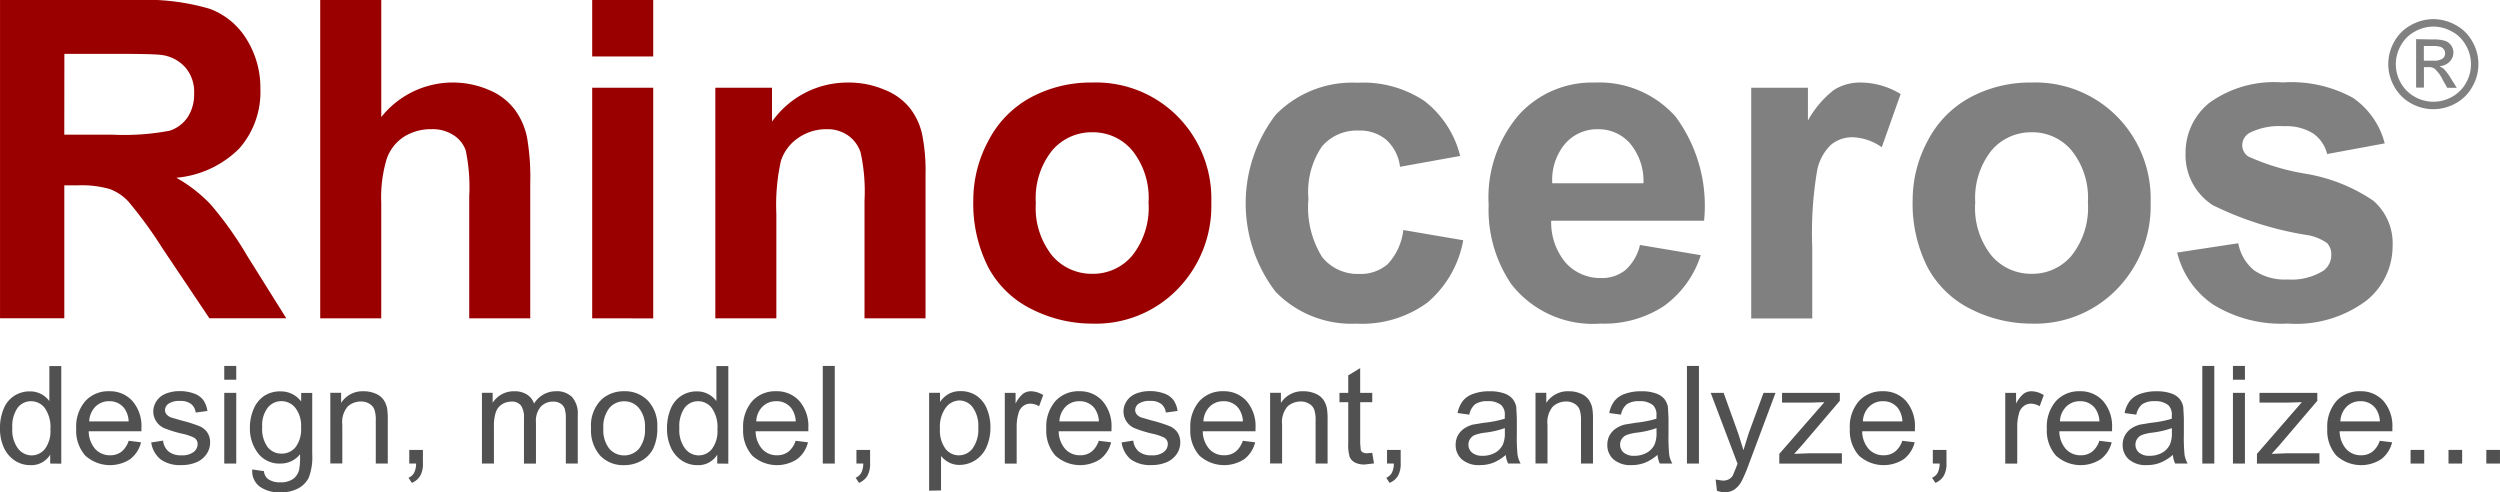 <svg xmlns="http://www.w3.org/2000/svg" width="109.863" height="21.635" viewBox="0 0 109.863 21.635">
  <defs>
    <style>
      .cls-1 {
        fill: #515151;
      }

      .cls-2 {
        fill: gray;
      }

      .cls-3 {
        fill: #9a0000;
      }
    </style>
  </defs>
  <g id="rhinoceros-logo-text-only" transform="translate(0 0.001)">
    <path id="패스_21675" data-name="패스 21675" class="cls-1" d="M301.026,410.7a1.117,1.117,0,0,1,.989-.512,1.27,1.27,0,0,1,.515.1.8.8,0,0,1,.354.263,1.016,1.016,0,0,1,.164.389,3.015,3.015,0,0,1,.029.512v1.911h-.527v-1.89a1.4,1.4,0,0,0-.061-.48.5.5,0,0,0-.219-.255.678.678,0,0,0-.366-.1.859.859,0,0,0-.582.214,1.058,1.058,0,0,0-.243.81v1.7h-.527v-3.107h.474Z" transform="translate(-286.036 -392.995)"/>
    <path id="패스_21676" data-name="패스 21676" class="cls-1" d="M392.537,411.813a1.6,1.6,0,0,1,.48-1.279,1.446,1.446,0,0,1,.977-.345,1.391,1.391,0,0,1,1.047.421,1.592,1.592,0,0,1,.407,1.159,2.051,2.051,0,0,1-.181.945,1.265,1.265,0,0,1-.524.533,1.516,1.516,0,0,1-.749.19,1.4,1.4,0,0,1-1.056-.418A1.675,1.675,0,0,1,392.537,411.813Zm.541,0a1.33,1.33,0,0,0,.26.9.869.869,0,0,0,1.308,0,1.355,1.355,0,0,0,.26-.91,1.273,1.273,0,0,0-.263-.872.827.827,0,0,0-.65-.3.836.836,0,0,0-.655.3A1.318,1.318,0,0,0,393.078,411.813Z" transform="translate(-366.563 -392.997)"/>
    <path id="패스_21677" data-name="패스 21677" class="cls-1" d="M263.134,401.875v-.606h.527v.606Z" transform="translate(-253.279 -385.189)"/>
    <path id="패스_21678" data-name="패스 21678" class="cls-1" d="M272.278,413.628l.512.076a.488.488,0,0,0,.179.345.877.877,0,0,0,.535.146.941.941,0,0,0,.565-.146.72.72,0,0,0,.269-.41,3.366,3.366,0,0,0,.038-.676,1.084,1.084,0,0,1-.86.407,1.173,1.173,0,0,1-.992-.462,1.78,1.78,0,0,1-.351-1.109,2.053,2.053,0,0,1,.161-.819,1.29,1.29,0,0,1,.465-.582,1.266,1.266,0,0,1,.72-.2,1.114,1.114,0,0,1,.907.445v-.375h.486v2.686a2.514,2.514,0,0,1-.149,1.027,1.069,1.069,0,0,1-.468.48,1.614,1.614,0,0,1-.787.176,1.481,1.481,0,0,1-.9-.252A.842.842,0,0,1,272.278,413.628Zm.436-1.867a1.348,1.348,0,0,0,.243.892.771.771,0,0,0,.609.281.78.78,0,0,0,.609-.278,1.31,1.31,0,0,0,.246-.878,1.269,1.269,0,0,0-.255-.86.778.778,0,0,0-.609-.29.759.759,0,0,0-.6.287A1.261,1.261,0,0,0,272.714,411.761Z" transform="translate(-261.191 -393)"/>
    <path id="패스_21679" data-name="패스 21679" class="cls-1" d="M328.764,431.489a1.056,1.056,0,0,1-.117.533.761.761,0,0,1-.372.316l-.146-.225a.5.5,0,0,0,.246-.217.906.906,0,0,0,.088-.407h-.3v-.6h.6Z" transform="translate(-310.178 -411.119)"/>
    <path id="패스_21680" data-name="패스 21680" class="cls-1" d="M354.509,410.688a1.1,1.1,0,0,1,.942-.506,1.015,1.015,0,0,1,.565.143.765.765,0,0,1,.313.4,1.116,1.116,0,0,1,.96-.544.943.943,0,0,1,.711.258,1.089,1.089,0,0,1,.249.787v2.133h-.524V411.4a1.392,1.392,0,0,0-.053-.454.432.432,0,0,0-.184-.225.58.58,0,0,0-.316-.085.733.733,0,0,0-.544.219.955.955,0,0,0-.216.7v1.805h-.527V411.34a.888.888,0,0,0-.129-.527.487.487,0,0,0-.421-.176.773.773,0,0,0-.413.117.666.666,0,0,0-.272.342,1.926,1.926,0,0,0-.085.65v1.612h-.527v-3.107h.471Z" transform="translate(-332.859 -392.989)"/>
    <path id="패스_21681" data-name="패스 21681" class="cls-1" d="M779.149,405.559v-4.29h.527v4.29Z" transform="translate(-705.016 -385.189)"/>
    <path id="패스_21682" data-name="패스 21682" class="cls-1" d="M186.225,405.559v-.392a.966.966,0,0,1-.869.462,1.225,1.225,0,0,1-.685-.2,1.362,1.362,0,0,1-.483-.571,2,2,0,0,1-.17-.846,2.2,2.2,0,0,1,.155-.843,1.222,1.222,0,0,1,.465-.582,1.244,1.244,0,0,1,.693-.2,1.047,1.047,0,0,1,.857.427v-1.539h.524v4.29Zm-1.665-1.551a1.349,1.349,0,0,0,.252.892.759.759,0,0,0,.594.3.742.742,0,0,0,.585-.281,1.3,1.3,0,0,0,.243-.863,1.461,1.461,0,0,0-.246-.936.756.756,0,0,0-.606-.3.734.734,0,0,0-.588.287A1.422,1.422,0,0,0,184.56,404.008Z" transform="translate(-184.019 -385.189)"/>
    <path id="패스_21683" data-name="패스 21683" class="cls-1" d="M787.81,415.063l-.059-.495.3.047a.579.579,0,0,0,.281-.058.481.481,0,0,0,.173-.164l.161-.392.047-.129-1.179-3.113h.568l.647,1.8.225.72.217-.708.664-1.811h.527l-1.182,3.16a6.2,6.2,0,0,1-.3.705,1.026,1.026,0,0,1-.322.38.754.754,0,0,1-.433.123A1.057,1.057,0,0,1,787.81,415.063Z" transform="translate(-712.357 -393.496)"/>
    <path id="패스_21684" data-name="패스 21684" class="cls-1" d="M263.134,413.866v-3.107h.527v3.107Z" transform="translate(-253.279 -393.496)"/>
    <path id="패스_21685" data-name="패스 21685" class="cls-1" d="M1061.163,431.489v-.6h.6v.6Z" transform="translate(-951.901 -411.119)"/>
    <path id="패스_21686" data-name="패스 21686" class="cls-1" d="M237.366,412.443l.521-.082a.731.731,0,0,0,.243.48.857.857,0,0,0,.562.167.829.829,0,0,0,.538-.146.446.446,0,0,0,.176-.348.32.32,0,0,0-.155-.281,2.286,2.286,0,0,0-.538-.178,5.116,5.116,0,0,1-.8-.252.8.8,0,0,1-.36-1.1.862.862,0,0,1,.26-.3,1.066,1.066,0,0,1,.334-.152,1.576,1.576,0,0,1,.456-.064,1.785,1.785,0,0,1,.641.105.868.868,0,0,1,.41.287,1.1,1.1,0,0,1,.181.48l-.515.07a.561.561,0,0,0-.2-.375.738.738,0,0,0-.474-.135.861.861,0,0,0-.518.12.349.349,0,0,0-.155.281.29.29,0,0,0,.064.184.465.465,0,0,0,.2.14l.465.135a6.134,6.134,0,0,1,.778.246.78.78,0,0,1,.348.275.772.772,0,0,1,.126.451.885.885,0,0,1-.155.5,1,1,0,0,1-.442.36,1.63,1.63,0,0,1-.655.126,1.466,1.466,0,0,1-.925-.252A1.173,1.173,0,0,1,237.366,412.443Z" transform="translate(-230.721 -393)"/>
    <path id="패스_21687" data-name="패스 21687" class="cls-1" d="M1034.432,431.489v-.6h.6v.6Z" transform="translate(-928.499 -411.119)"/>
    <path id="패스_21688" data-name="패스 21688" class="cls-1" d="M1007.373,412.366l.544.067a1.328,1.328,0,0,1-.477.74,1.62,1.62,0,0,1-1.972-.155,1.65,1.65,0,0,1-.4-1.179,1.717,1.717,0,0,1,.4-1.217,1.367,1.367,0,0,1,1.047-.433,1.329,1.329,0,0,1,1.018.424,1.686,1.686,0,0,1,.395,1.194l0,.14h-2.317a1.2,1.2,0,0,0,.29.784.862.862,0,0,0,.65.272.806.806,0,0,0,.494-.152A1.009,1.009,0,0,0,1007.373,412.366Zm-1.729-.851h1.735a1.052,1.052,0,0,0-.2-.588.807.807,0,0,0-.652-.3.842.842,0,0,0-.612.243.965.965,0,0,0-.272.65Z" transform="translate(-902.795 -392.997)"/>
    <path id="패스_21689" data-name="패스 21689" class="cls-1" d="M982.173,411.169l-.594.018h-1.267v-.427h2.54v.348l-1.682,1.972-.325.36.664-.026h1.437v.453H980.2v-.427Z" transform="translate(-881.018 -393.496)"/>
    <path id="패스_21690" data-name="패스 21690" class="cls-1" d="M971.763,413.866v-3.107h.527v3.107Z" transform="translate(-873.636 -393.496)"/>
    <path id="패스_21691" data-name="패스 21691" class="cls-1" d="M971.763,401.875v-.606h.527v.606Z" transform="translate(-873.636 -385.189)"/>
    <path id="패스_21692" data-name="패스 21692" class="cls-1" d="M960.958,405.559v-4.29h.527v4.29Z" transform="translate(-864.177 -385.189)"/>
    <path id="패스_21693" data-name="패스 21693" class="cls-1" d="M935.068,412.983a1.952,1.952,0,0,1-.565.351,1.614,1.614,0,0,1-.579.1,1.134,1.134,0,0,1-.787-.249.83.83,0,0,1-.275-.641.852.852,0,0,1,.1-.415.876.876,0,0,1,.272-.3,1.3,1.3,0,0,1,.38-.173l.468-.079a4.811,4.811,0,0,0,.939-.181l0-.138a.581.581,0,0,0-.149-.454.882.882,0,0,0-.6-.178.93.93,0,0,0-.55.132.792.792,0,0,0-.26.459l-.515-.07a1.262,1.262,0,0,1,.231-.533,1,1,0,0,1,.465-.313,2.05,2.05,0,0,1,.705-.111,1.866,1.866,0,0,1,.647.094.845.845,0,0,1,.366.237.818.818,0,0,1,.164.357l.026.486v.7a7.827,7.827,0,0,0,.032.93,1.2,1.2,0,0,0,.135.372h-.55A1.12,1.12,0,0,1,935.068,412.983Zm-.044-1.176a3.865,3.865,0,0,1-.86.2,1.989,1.989,0,0,0-.459.105.455.455,0,0,0-.208.173.443.443,0,0,0-.073.249.45.45,0,0,0,.158.351.692.692,0,0,0,.468.14,1.1,1.1,0,0,0,.541-.132.827.827,0,0,0,.348-.366,1.271,1.271,0,0,0,.085-.527Z" transform="translate(-839.581 -392.996)"/>
    <path id="패스_21694" data-name="패스 21694" class="cls-1" d="M908.436,412.366l.544.067a1.328,1.328,0,0,1-.477.74,1.62,1.62,0,0,1-1.972-.155,1.65,1.65,0,0,1-.4-1.179,1.718,1.718,0,0,1,.4-1.217,1.367,1.367,0,0,1,1.048-.433,1.328,1.328,0,0,1,1.018.424,1.686,1.686,0,0,1,.4,1.194l0,.14h-2.317a1.194,1.194,0,0,0,.29.784.862.862,0,0,0,.649.272.806.806,0,0,0,.495-.152,1.01,1.01,0,0,0,.325-.486Zm-1.729-.851h1.735a1.054,1.054,0,0,0-.2-.588.807.807,0,0,0-.652-.3.842.842,0,0,0-.612.243A.965.965,0,0,0,906.707,411.515Z" transform="translate(-816.182 -392.997)"/>
    <path id="패스_21695" data-name="패스 21695" class="cls-1" d="M891.95,410.737a1.3,1.3,0,0,1,.334-.436.591.591,0,0,1,.339-.105,1.027,1.027,0,0,1,.541.17l-.182.489a.754.754,0,0,0-.386-.114.5.5,0,0,0-.31.105.555.555,0,0,0-.2.287,2.054,2.054,0,0,0-.088.614v1.627h-.527v-3.107h.474Z" transform="translate(-803.35 -393.003)"/>
    <path id="패스_21696" data-name="패스 21696" class="cls-1" d="M866.249,431.489a1.056,1.056,0,0,1-.117.533.76.76,0,0,1-.372.316l-.146-.225a.5.5,0,0,0,.246-.217.906.906,0,0,0,.088-.407h-.3v-.6h.6Z" transform="translate(-780.71 -411.119)"/>
    <path id="패스_21697" data-name="패스 21697" class="cls-1" d="M838.931,412.366l.544.067a1.328,1.328,0,0,1-.477.74,1.62,1.62,0,0,1-1.972-.155,1.65,1.65,0,0,1-.4-1.179,1.717,1.717,0,0,1,.4-1.217,1.367,1.367,0,0,1,1.047-.433,1.329,1.329,0,0,1,1.018.424,1.686,1.686,0,0,1,.395,1.194l0,.14h-2.317a1.194,1.194,0,0,0,.29.784.862.862,0,0,0,.65.272.805.805,0,0,0,.494-.152A1.01,1.01,0,0,0,838.931,412.366Zm-1.729-.851h1.735a1.053,1.053,0,0,0-.2-.588.807.807,0,0,0-.653-.3.842.842,0,0,0-.612.243A.965.965,0,0,0,837.2,411.515Z" transform="translate(-755.335 -392.997)"/>
    <path id="패스_21698" data-name="패스 21698" class="cls-1" d="M813.731,411.169l-.594.018H811.87v-.427h2.54v.348l-1.682,1.972-.325.36.664-.026H814.5v.453h-2.751v-.427Z" transform="translate(-733.558 -393.496)"/>
    <path id="패스_21699" data-name="패스 21699" class="cls-1" d="M1047.8,431.489v-.6h.6v.6Z" transform="translate(-940.2 -411.119)"/>
    <path id="패스_21700" data-name="패스 21700" class="cls-1" d="M213.2,412.366l.544.067a1.328,1.328,0,0,1-.477.74,1.62,1.62,0,0,1-1.972-.155,1.65,1.65,0,0,1-.4-1.179,1.717,1.717,0,0,1,.4-1.217,1.367,1.367,0,0,1,1.048-.433,1.328,1.328,0,0,1,1.018.424,1.686,1.686,0,0,1,.4,1.194l0,.14h-2.317a1.194,1.194,0,0,0,.29.784.862.862,0,0,0,.65.272.806.806,0,0,0,.494-.152A1.01,1.01,0,0,0,213.2,412.366Zm-1.729-.851H213.2a1.053,1.053,0,0,0-.2-.588.807.807,0,0,0-.652-.3.842.842,0,0,0-.612.243A.965.965,0,0,0,211.467,411.515Z" transform="translate(-207.546 -392.997)"/>
    <path id="패스_21701" data-name="패스 21701" class="cls-1" d="M753.26,412.983a1.955,1.955,0,0,1-.565.351,1.616,1.616,0,0,1-.579.1,1.134,1.134,0,0,1-.787-.249.83.83,0,0,1-.275-.641.852.852,0,0,1,.1-.416.874.874,0,0,1,.272-.3,1.3,1.3,0,0,1,.38-.173l.468-.079a4.815,4.815,0,0,0,.939-.181l0-.138a.581.581,0,0,0-.149-.454.882.882,0,0,0-.6-.178.929.929,0,0,0-.55.132.792.792,0,0,0-.26.459l-.515-.07a1.264,1.264,0,0,1,.231-.533,1,1,0,0,1,.465-.313,2.052,2.052,0,0,1,.705-.111,1.867,1.867,0,0,1,.647.094.845.845,0,0,1,.366.237.818.818,0,0,1,.164.357l.026.486v.7a7.852,7.852,0,0,0,.032.93,1.2,1.2,0,0,0,.135.372h-.55A1.113,1.113,0,0,1,753.26,412.983Zm-.044-1.176a3.867,3.867,0,0,1-.86.2,1.991,1.991,0,0,0-.459.105.455.455,0,0,0-.208.173.444.444,0,0,0-.073.249.45.45,0,0,0,.158.351.692.692,0,0,0,.468.14,1.1,1.1,0,0,0,.541-.132.828.828,0,0,0,.348-.366,1.273,1.273,0,0,0,.085-.527Z" transform="translate(-680.42 -392.996)"/>
    <path id="패스_21702" data-name="패스 21702" class="cls-1" d="M726.208,410.7a1.117,1.117,0,0,1,.989-.512,1.271,1.271,0,0,1,.515.1.8.8,0,0,1,.354.263,1.017,1.017,0,0,1,.164.389,3.013,3.013,0,0,1,.029.512v1.911h-.527v-1.89a1.405,1.405,0,0,0-.062-.48.5.5,0,0,0-.219-.255.678.678,0,0,0-.366-.1.859.859,0,0,0-.582.214,1.058,1.058,0,0,0-.243.81v1.7h-.527v-3.107h.474Z" transform="translate(-658.255 -392.995)"/>
    <path id="패스_21703" data-name="패스 21703" class="cls-1" d="M699.751,412.983a1.955,1.955,0,0,1-.565.351,1.615,1.615,0,0,1-.579.1,1.134,1.134,0,0,1-.787-.249.831.831,0,0,1-.275-.641.852.852,0,0,1,.1-.416.876.876,0,0,1,.272-.3,1.3,1.3,0,0,1,.38-.173l.468-.079a4.816,4.816,0,0,0,.939-.181l0-.138a.581.581,0,0,0-.149-.454.882.882,0,0,0-.6-.178.929.929,0,0,0-.55.132.793.793,0,0,0-.26.459l-.515-.07a1.265,1.265,0,0,1,.231-.533,1,1,0,0,1,.465-.313,2.051,2.051,0,0,1,.705-.111,1.866,1.866,0,0,1,.647.094.844.844,0,0,1,.366.237.816.816,0,0,1,.164.357l.026.486v.7a7.84,7.84,0,0,0,.032.93,1.2,1.2,0,0,0,.135.372h-.55a1.117,1.117,0,0,1-.105-.383Zm-.044-1.176a3.867,3.867,0,0,1-.86.2,1.987,1.987,0,0,0-.459.105.455.455,0,0,0-.208.173.442.442,0,0,0-.073.249.45.45,0,0,0,.158.351.692.692,0,0,0,.468.14,1.1,1.1,0,0,0,.541-.132.828.828,0,0,0,.348-.366,1.275,1.275,0,0,0,.085-.527Z" transform="translate(-633.576 -392.996)"/>
    <path id="패스_21704" data-name="패스 21704" class="cls-1" d="M673.706,431.489a1.057,1.057,0,0,1-.117.533.76.76,0,0,1-.372.316l-.146-.225a.5.5,0,0,0,.246-.217.906.906,0,0,0,.088-.407h-.3v-.6h.6Z" transform="translate(-612.152 -411.119)"/>
    <path id="패스_21705" data-name="패스 21705" class="cls-1" d="M658,405.766l.076.465-.4.047a.9.9,0,0,1-.445-.091.509.509,0,0,1-.222-.237,1.9,1.9,0,0,1-.064-.623V403.54h-.386v-.41h.386v-.77l.524-.316v1.086H658v.41h-.53v1.817l.026.29a.231.231,0,0,0,.091.1.358.358,0,0,0,.181.038Z" transform="translate(-597.696 -385.867)"/>
    <path id="패스_21706" data-name="패스 21706" class="cls-1" d="M632.6,410.7a1.117,1.117,0,0,1,.989-.512,1.271,1.271,0,0,1,.515.1.8.8,0,0,1,.354.263,1.017,1.017,0,0,1,.164.389,3.007,3.007,0,0,1,.029.512v1.911h-.527v-1.89a1.405,1.405,0,0,0-.061-.48.5.5,0,0,0-.22-.255.678.678,0,0,0-.366-.1.859.859,0,0,0-.582.214,1.058,1.058,0,0,0-.243.81v1.7h-.527v-3.107h.474Z" transform="translate(-576.31 -392.995)"/>
    <path id="패스_21707" data-name="패스 21707" class="cls-1" d="M606.268,412.366l.544.067a1.327,1.327,0,0,1-.477.74,1.62,1.62,0,0,1-1.972-.155,1.649,1.649,0,0,1-.4-1.179,1.717,1.717,0,0,1,.4-1.217,1.367,1.367,0,0,1,1.047-.433,1.328,1.328,0,0,1,1.018.424,1.686,1.686,0,0,1,.4,1.194l0,.14H604.51a1.193,1.193,0,0,0,.29.784.862.862,0,0,0,.65.272.805.805,0,0,0,.494-.152A1.009,1.009,0,0,0,606.268,412.366Zm-1.729-.851h1.735a1.053,1.053,0,0,0-.2-.588.807.807,0,0,0-.652-.3.842.842,0,0,0-.612.243A.965.965,0,0,0,604.539,411.515Z" transform="translate(-551.654 -392.997)"/>
    <path id="패스_21708" data-name="패스 21708" class="cls-1" d="M579.63,412.443l.521-.082a.731.731,0,0,0,.243.48.858.858,0,0,0,.562.167.829.829,0,0,0,.538-.146.446.446,0,0,0,.176-.348.32.32,0,0,0-.155-.281,2.286,2.286,0,0,0-.538-.179,5.118,5.118,0,0,1-.8-.252.8.8,0,0,1-.36-1.1.862.862,0,0,1,.26-.3,1.064,1.064,0,0,1,.333-.152,1.575,1.575,0,0,1,.456-.064,1.788,1.788,0,0,1,.641.105.869.869,0,0,1,.41.287,1.1,1.1,0,0,1,.181.48l-.515.07a.56.56,0,0,0-.2-.375.738.738,0,0,0-.474-.135.861.861,0,0,0-.518.12.349.349,0,0,0-.155.281.291.291,0,0,0,.064.184.466.466,0,0,0,.2.14l.465.135a6.153,6.153,0,0,1,.778.246.78.78,0,0,1,.348.275.771.771,0,0,1,.126.451.885.885,0,0,1-.155.5,1,1,0,0,1-.442.36,1.629,1.629,0,0,1-.655.126,1.466,1.466,0,0,1-.925-.252,1.173,1.173,0,0,1-.4-.746Z" transform="translate(-530.35 -393)"/>
    <path id="패스_21709" data-name="패스 21709" class="cls-1" d="M555.46,412.366l.544.067a1.327,1.327,0,0,1-.477.74,1.62,1.62,0,0,1-1.972-.155,1.65,1.65,0,0,1-.4-1.179,1.717,1.717,0,0,1,.4-1.217,1.367,1.367,0,0,1,1.047-.433,1.328,1.328,0,0,1,1.018.424,1.686,1.686,0,0,1,.4,1.194l0,.14H553.7a1.194,1.194,0,0,0,.29.784.862.862,0,0,0,.65.272.806.806,0,0,0,.495-.152A1.009,1.009,0,0,0,555.46,412.366Zm-1.729-.851h1.735a1.052,1.052,0,0,0-.2-.588.807.807,0,0,0-.652-.3.842.842,0,0,0-.612.243A.965.965,0,0,0,553.731,411.515Z" transform="translate(-507.175 -392.997)"/>
    <path id="패스_21710" data-name="패스 21710" class="cls-1" d="M538.974,410.737a1.3,1.3,0,0,1,.334-.436.591.591,0,0,1,.339-.105,1.027,1.027,0,0,1,.541.17l-.182.489a.754.754,0,0,0-.386-.114.5.5,0,0,0-.31.105.555.555,0,0,0-.2.287,2.054,2.054,0,0,0-.088.614v1.627H538.5v-3.107h.474Z" transform="translate(-494.344 -393.003)"/>
    <path id="패스_21711" data-name="패스 21711" class="cls-1" d="M511.793,414.561v-4.3h.48v.4a1.166,1.166,0,0,1,.383-.354,1.043,1.043,0,0,1,.518-.12,1.228,1.228,0,0,1,.7.2,1.257,1.257,0,0,1,.459.579,2.1,2.1,0,0,1,.155.816,2.073,2.073,0,0,1-.173.86,1.3,1.3,0,0,1-1.182.787,1,1,0,0,1-.474-.111,1.081,1.081,0,0,1-.342-.281v1.513Zm.477-2.727a1.351,1.351,0,0,0,.243.887.745.745,0,0,0,.588.287.759.759,0,0,0,.6-.3,1.409,1.409,0,0,0,.252-.922,1.367,1.367,0,0,0-.246-.889.731.731,0,0,0-.582-.3.761.761,0,0,0-.6.316A1.406,1.406,0,0,0,512.27,411.834Z" transform="translate(-470.963 -392.999)"/>
    <path id="패스_21712" data-name="패스 21712" class="cls-1" d="M486.519,431.489a1.056,1.056,0,0,1-.117.533.76.76,0,0,1-.372.316l-.146-.225a.5.5,0,0,0,.246-.217.906.906,0,0,0,.088-.407h-.3v-.6h.6Z" transform="translate(-448.282 -411.119)"/>
    <path id="패스_21713" data-name="패스 21713" class="cls-1" d="M474.28,405.559v-4.29h.527v4.29Z" transform="translate(-438.123 -385.189)"/>
    <path id="패스_21714" data-name="패스 21714" class="cls-1" d="M448.513,412.366l.544.067a1.328,1.328,0,0,1-.477.74,1.62,1.62,0,0,1-1.972-.155,1.65,1.65,0,0,1-.4-1.179,1.717,1.717,0,0,1,.4-1.217,1.367,1.367,0,0,1,1.047-.433,1.328,1.328,0,0,1,1.018.424,1.686,1.686,0,0,1,.4,1.194l0,.14h-2.317a1.194,1.194,0,0,0,.29.784.862.862,0,0,0,.65.272.806.806,0,0,0,.494-.152A1.009,1.009,0,0,0,448.513,412.366Zm-1.729-.851h1.735a1.053,1.053,0,0,0-.2-.588.807.807,0,0,0-.653-.3.842.842,0,0,0-.612.243A.964.964,0,0,0,446.784,411.515Z" transform="translate(-413.55 -392.997)"/>
    <path id="패스_21715" data-name="패스 21715" class="cls-1" d="M421.542,405.559v-.392a.966.966,0,0,1-.869.462,1.225,1.225,0,0,1-.685-.2,1.362,1.362,0,0,1-.483-.571,2,2,0,0,1-.17-.846,2.2,2.2,0,0,1,.155-.843,1.222,1.222,0,0,1,.465-.582,1.244,1.244,0,0,1,.693-.2,1.047,1.047,0,0,1,.857.427v-1.539h.524v4.29Zm-1.665-1.551a1.349,1.349,0,0,0,.252.892.759.759,0,0,0,.594.3.742.742,0,0,0,.585-.281,1.3,1.3,0,0,0,.243-.863,1.461,1.461,0,0,0-.246-.936.756.756,0,0,0-.606-.3.734.734,0,0,0-.588.287A1.422,1.422,0,0,0,419.877,404.008Z" transform="translate(-390.023 -385.189)"/>
    <path id="패스_21716" data-name="패스 21716" class="cls-2" d="M632.885,304.509l-2.643.477a1.907,1.907,0,0,0-.611-1.193,1.811,1.811,0,0,0-1.221-.4,2.012,2.012,0,0,0-1.6.7,3.545,3.545,0,0,0-.592,2.309,4.126,4.126,0,0,0,.6,2.548,2,2,0,0,0,1.632.744,1.82,1.82,0,0,0,1.25-.429,2.639,2.639,0,0,0,.687-1.5l2.634.449a4.674,4.674,0,0,1-1.575,2.739,4.874,4.874,0,0,1-3.121.926,4.655,4.655,0,0,1-3.55-1.4,6.4,6.4,0,0,1,.01-7.787,4.7,4.7,0,0,1,3.588-1.4,4.852,4.852,0,0,1,2.939.8A4.378,4.378,0,0,1,632.885,304.509Z" transform="translate(-568.718 -297.657)"/>
    <path id="패스_21717" data-name="패스 21717" class="cls-2" d="M1028.582,278.923a2.021,2.021,0,0,1,.973.257,1.807,1.807,0,0,1,.74.732,1.981,1.981,0,0,1,0,1.975,1.837,1.837,0,0,1-.732.734,2,2,0,0,1-1.969,0,1.859,1.859,0,0,1-.732-.734,1.982,1.982,0,0,1,0-1.975,1.824,1.824,0,0,1,.742-.732A2.021,2.021,0,0,1,1028.582,278.923Zm0,.328a1.683,1.683,0,0,0-.813.215,1.523,1.523,0,0,0-.616.611,1.65,1.65,0,0,0-.005,1.647,1.575,1.575,0,0,0,.614.611,1.657,1.657,0,0,0,1.642,0,1.558,1.558,0,0,0,.611-.611,1.649,1.649,0,0,0-.005-1.647,1.5,1.5,0,0,0-.616-.611A1.679,1.679,0,0,0,1028.582,279.251Z" transform="translate(-921.645 -278.083)"/>
    <path id="패스_21718" data-name="패스 21718" class="cls-2" d="M1037.092,286.073a1.754,1.754,0,0,1,.543.06.519.519,0,0,1,.267.2.545.545,0,0,1,.1.312.566.566,0,0,1-.168.406.653.653,0,0,1-.441.194l.181.113a2.447,2.447,0,0,1,.315.422l.26.417h-.419l-.189-.336a1.716,1.716,0,0,0-.359-.5.442.442,0,0,0-.275-.073h-.2v.9h-.344v-2.129Zm-.388.931h.417a.666.666,0,0,0,.406-.089.288.288,0,0,0,.11-.236.282.282,0,0,0-.053-.168.308.308,0,0,0-.147-.113,1.067,1.067,0,0,0-.343-.037h-.391Z" transform="translate(-930.187 -284.34)"/>
    <path id="패스_21719" data-name="패스 21719" class="cls-2" d="M952.038,308.755l2.691-.41a2,2,0,0,0,.7,1.193,2.375,2.375,0,0,0,1.47.4,2.654,2.654,0,0,0,1.565-.382.852.852,0,0,0,.353-.716.7.7,0,0,0-.191-.506,2.134,2.134,0,0,0-.9-.353,14.469,14.469,0,0,1-4.113-1.307,2.611,2.611,0,0,1-1.2-2.281,2.811,2.811,0,0,1,1.04-2.214,4.857,4.857,0,0,1,3.226-.9,5.628,5.628,0,0,1,3.092.678,3.463,3.463,0,0,1,1.393,2l-2.529.468a1.556,1.556,0,0,0-.62-.907,2.226,2.226,0,0,0-1.288-.315,2.913,2.913,0,0,0-1.517.3.635.635,0,0,0-.306.544.593.593,0,0,0,.267.487,10.042,10.042,0,0,0,2.5.754,7.465,7.465,0,0,1,3,1.193,2.479,2.479,0,0,1,.84,1.994,3.062,3.062,0,0,1-1.164,2.4,5.154,5.154,0,0,1-3.445,1,5.676,5.676,0,0,1-3.283-.84,3.877,3.877,0,0,1-1.575-2.281Z" transform="translate(-856.368 -297.657)"/>
    <path id="패스_21720" data-name="패스 21720" class="cls-2" d="M858.8,306.433a5.481,5.481,0,0,1,.658-2.586,4.526,4.526,0,0,1,1.861-1.909,5.564,5.564,0,0,1,2.7-.658,5.051,5.051,0,0,1,3.769,1.5,5.144,5.144,0,0,1,1.47,3.77,5.229,5.229,0,0,1-1.489,3.817,5.008,5.008,0,0,1-3.731,1.508,5.916,5.916,0,0,1-2.663-.63,4.332,4.332,0,0,1-1.918-1.842A6.18,6.18,0,0,1,858.8,306.433Zm2.748.143a3.358,3.358,0,0,0,.716,2.309,2.274,2.274,0,0,0,1.765.8,2.245,2.245,0,0,0,1.756-.8,3.389,3.389,0,0,0,.716-2.329,3.327,3.327,0,0,0-.716-2.29,2.245,2.245,0,0,0-1.756-.8,2.274,2.274,0,0,0-1.765.8A3.358,3.358,0,0,0,861.552,306.576Z" transform="translate(-774.748 -297.654)"/>
    <path id="패스_21721" data-name="패스 21721" class="cls-2" d="M804.3,302.952a4.372,4.372,0,0,1,1.145-1.346,2.139,2.139,0,0,1,1.164-.324,3.4,3.4,0,0,1,1.765.506l-.83,2.338a2.353,2.353,0,0,0-1.26-.439,1.474,1.474,0,0,0-.954.315,2.113,2.113,0,0,0-.62,1.117,16.26,16.26,0,0,0-.22,3.4v3.13h-2.682V301.51H804.3Z" transform="translate(-724.85 -297.656)"/>
    <path id="패스_21722" data-name="패스 21722" class="cls-2" d="M715.835,308.421l2.672.449a4.4,4.4,0,0,1-1.632,2.243,4.779,4.779,0,0,1-2.777.763,4.535,4.535,0,0,1-3.913-1.727,5.8,5.8,0,0,1-1-3.493,5.578,5.578,0,0,1,1.317-3.941,4.33,4.33,0,0,1,3.331-1.431,4.492,4.492,0,0,1,3.569,1.5,6.589,6.589,0,0,1,1.25,4.571h-6.718a2.732,2.732,0,0,0,.649,1.861,2.037,2.037,0,0,0,1.546.658,1.642,1.642,0,0,0,1.059-.344A2.121,2.121,0,0,0,715.835,308.421Zm.153-2.71a2.564,2.564,0,0,0-.6-1.765,1.838,1.838,0,0,0-1.393-.611,1.863,1.863,0,0,0-1.451.639,2.474,2.474,0,0,0-.563,1.737Z" transform="translate(-643.766 -297.657)"/>
    <path id="패스_21723" data-name="패스 21723" class="cls-3" d="M527.388,306.433a5.482,5.482,0,0,1,.659-2.586,4.527,4.527,0,0,1,1.861-1.909,5.564,5.564,0,0,1,2.7-.658,5.052,5.052,0,0,1,3.769,1.5,5.143,5.143,0,0,1,1.47,3.77,5.229,5.229,0,0,1-1.489,3.817,5.008,5.008,0,0,1-3.731,1.508,5.915,5.915,0,0,1-2.662-.63,4.332,4.332,0,0,1-1.918-1.842A6.18,6.18,0,0,1,527.388,306.433Zm2.748.143a3.358,3.358,0,0,0,.716,2.309,2.274,2.274,0,0,0,1.765.8,2.245,2.245,0,0,0,1.756-.8,3.389,3.389,0,0,0,.716-2.329,3.327,3.327,0,0,0-.716-2.29,2.245,2.245,0,0,0-1.756-.8,2.274,2.274,0,0,0-1.765.8A3.357,3.357,0,0,0,530.136,306.576Z" transform="translate(-484.616 -297.654)"/>
    <path id="패스_21724" data-name="패스 21724" class="cls-3" d="M392.937,274.652v-2.481h2.682v2.481Z" transform="translate(-366.913 -272.172)"/>
    <path id="패스_21725" data-name="패스 21725" class="cls-3" d="M442.931,306.472a7.935,7.935,0,0,0-.172-2.119,1.479,1.479,0,0,0-.563-.754,1.574,1.574,0,0,0-.926-.267,2.151,2.151,0,0,0-1.25.382,1.949,1.949,0,0,0-.763,1.012,8.943,8.943,0,0,0-.2,2.328v4.59h-2.682V301.51h2.491V303a4.058,4.058,0,0,1,3.34-1.718,3.972,3.972,0,0,1,1.622.324,2.645,2.645,0,0,1,1.107.811,2.864,2.864,0,0,1,.525,1.126,8.12,8.12,0,0,1,.153,1.8v6.3h-2.682Z" transform="translate(-404.94 -297.655)"/>
    <path id="패스_21726" data-name="패스 21726" class="cls-3" d="M392.937,313.256V303.122h2.682v10.135Z" transform="translate(-366.913 -299.267)"/>
    <path id="패스_21727" data-name="패스 21727" class="cls-3" d="M299.7,277.315a4.018,4.018,0,0,1,4.772-1.174,2.692,2.692,0,0,1,1.117.878,3.083,3.083,0,0,1,.515,1.183,10.236,10.236,0,0,1,.143,2.014v5.945h-2.682v-5.354a7.927,7.927,0,0,0-.153-2.023,1.3,1.3,0,0,0-.544-.678,1.686,1.686,0,0,0-.964-.258,2.222,2.222,0,0,0-1.193.324,1.9,1.9,0,0,0-.773.983,5.906,5.906,0,0,0-.239,1.928v5.077h-2.682v-13.99H299.7Z" transform="translate(-282.945 -272.172)"/>
    <path id="패스_21728" data-name="패스 21728" class="cls-3" d="M189.967,272.171a10.01,10.01,0,0,1,3.254.382,3.188,3.188,0,0,1,1.632,1.336,4.03,4.03,0,0,1,.611,2.2,3.752,3.752,0,0,1-.926,2.605,4.459,4.459,0,0,1-2.767,1.288,6.49,6.49,0,0,1,1.508,1.174,15.624,15.624,0,0,1,1.613,2.271l1.708,2.729h-3.378l-2.042-3.044a19.128,19.128,0,0,0-1.489-2.052,2.1,2.1,0,0,0-.849-.582,4.528,4.528,0,0,0-1.422-.162h-.573v5.84h-2.825v-13.99Zm-3.121,5.917h2.09a10.791,10.791,0,0,0,2.538-.172,1.521,1.521,0,0,0,.792-.592,1.821,1.821,0,0,0,.286-1.05,1.646,1.646,0,0,0-.382-1.136,1.7,1.7,0,0,0-1.059-.553q-.344-.048-2.061-.048h-2.2Z" transform="translate(-184.021 -272.172)"/>
  </g>
</svg>
